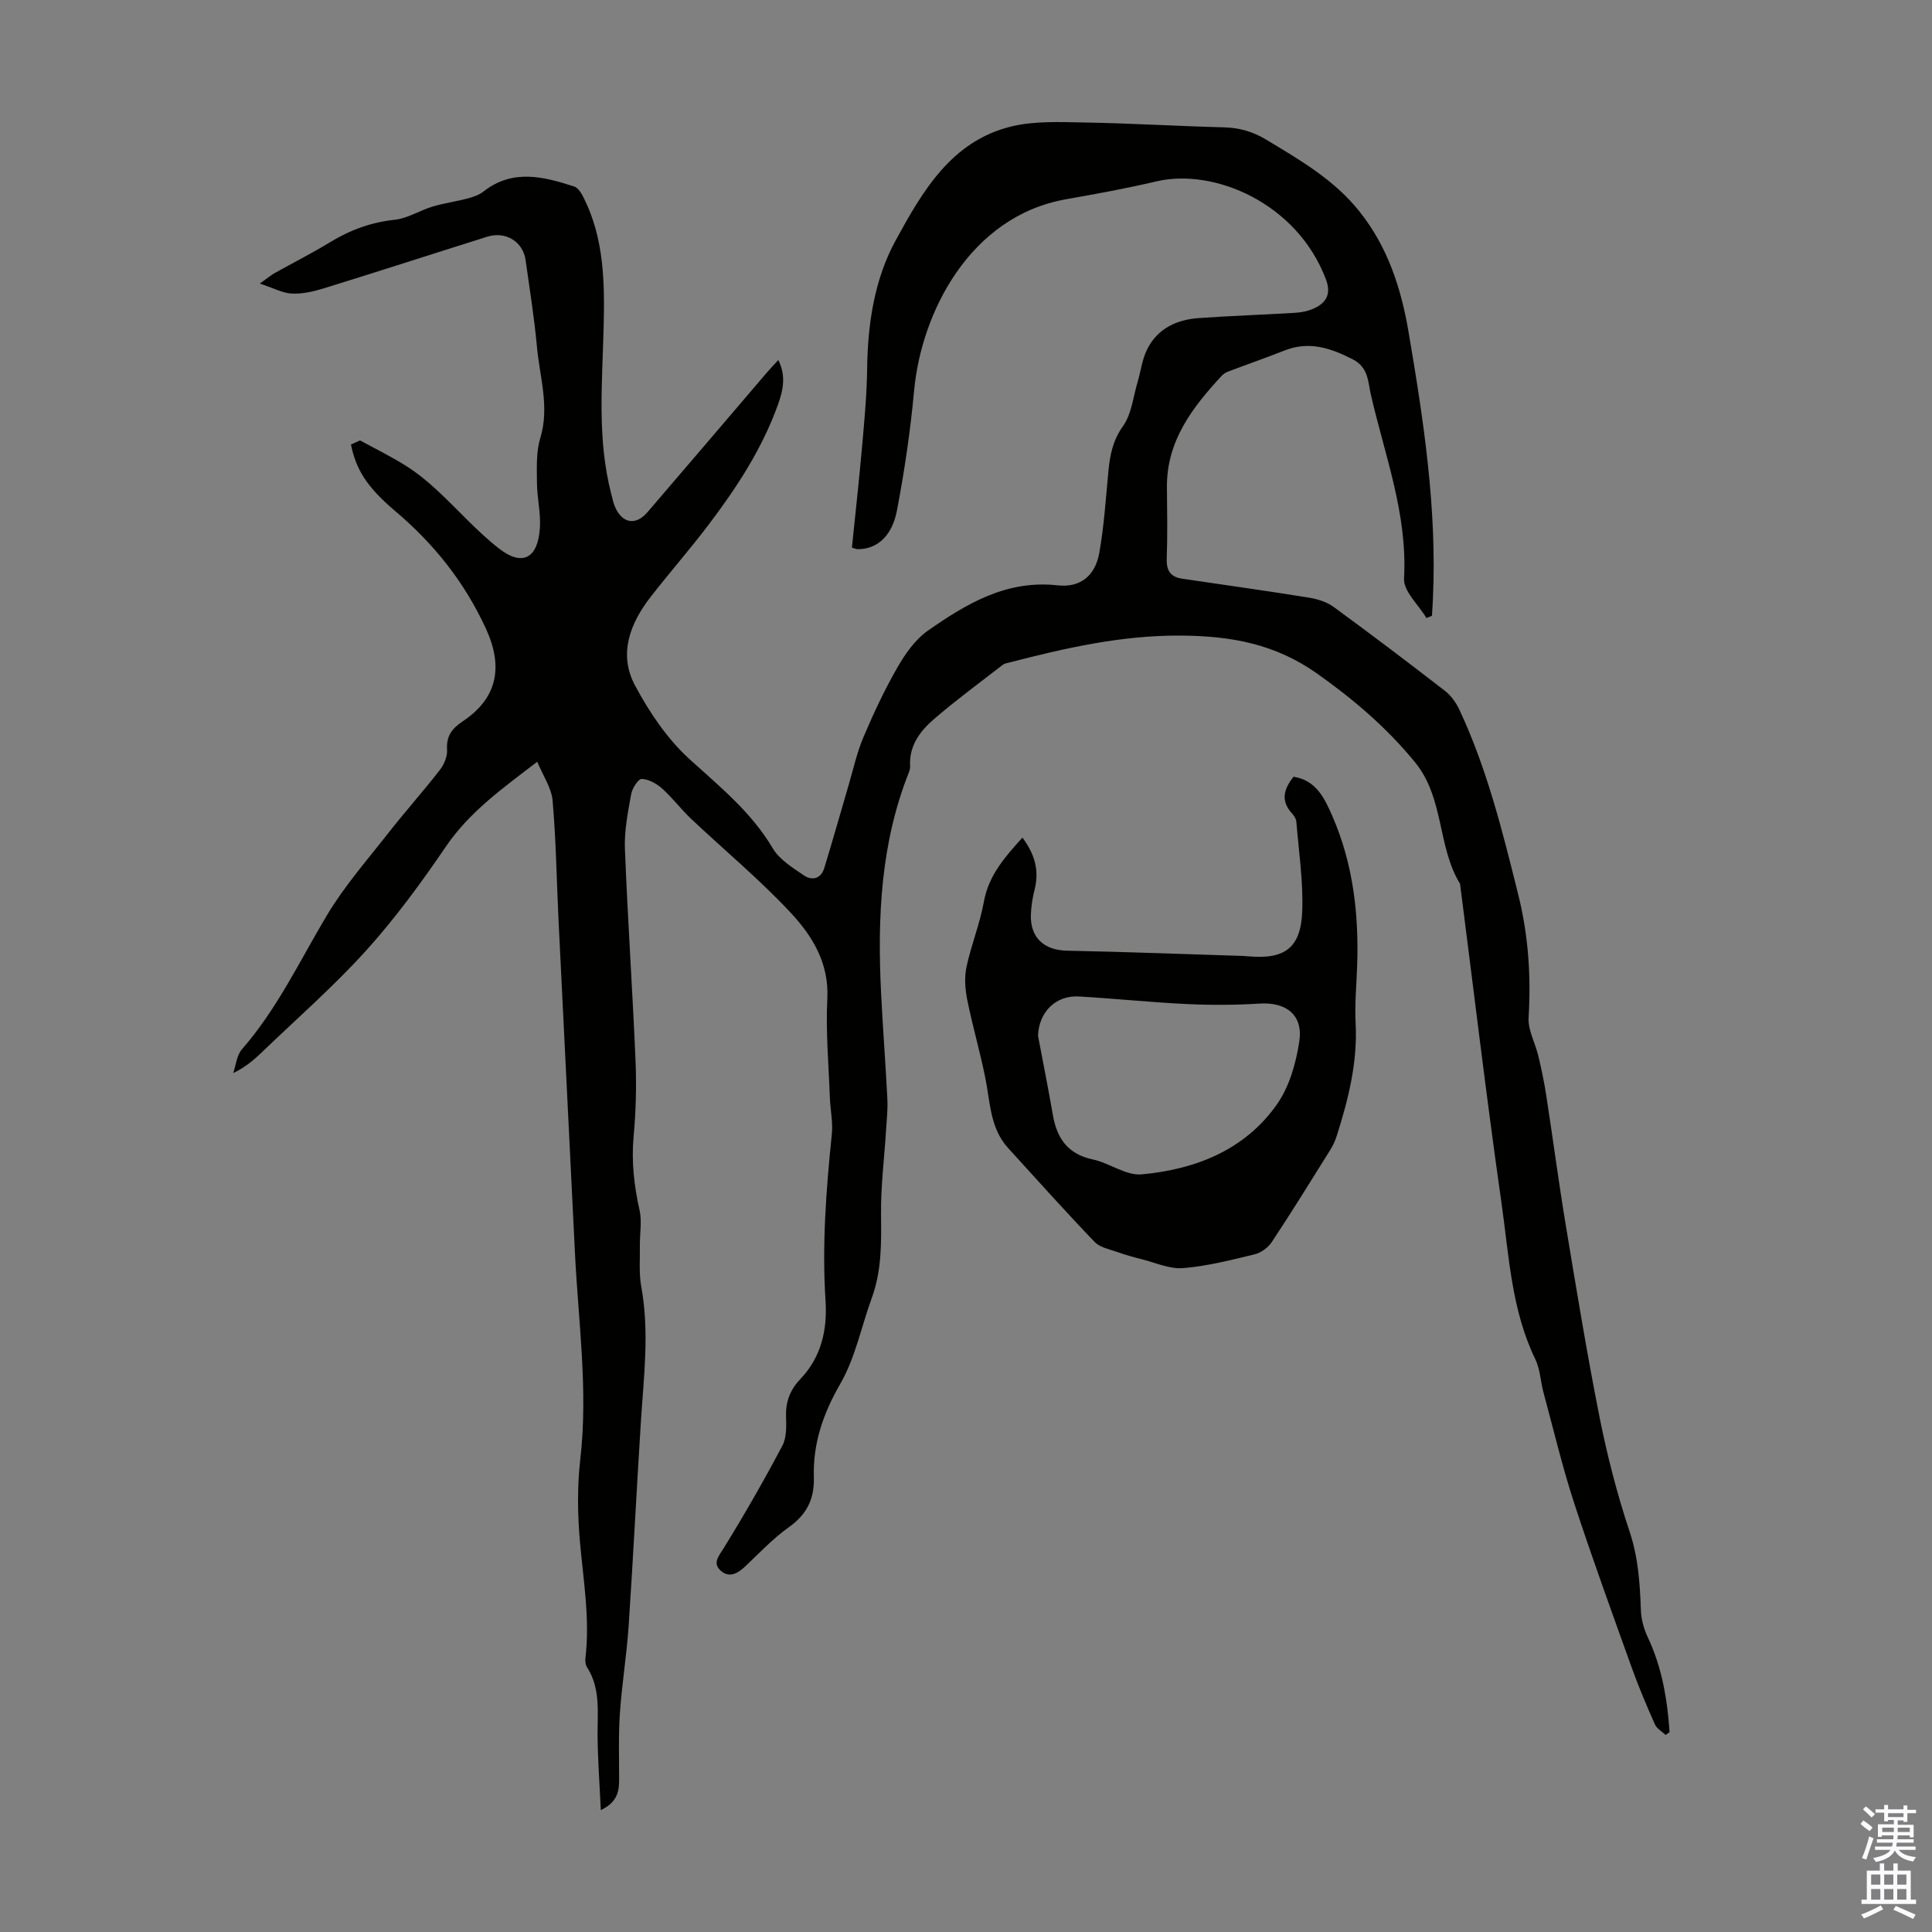 <svg enable-background="new 0 0 400 400" viewBox="0 0 400 400" xmlns="http://www.w3.org/2000/svg"><rect x="0" y="0" width="400" height="400" fill="#808080" stroke="none"/><path d="m72.66 92.03c1.03-.46 1.92-.86 1.89-.85 3.65 2 6.72 3.49 9.57 5.31 2.23 1.42 4.32 3.11 6.26 4.91 4.35 4.01 8.27 8.53 12.91 12.15 4.87 3.8 8.09 2.06 8.49-4.26.2-3.09-.59-6.23-.61-9.36-.02-3.07-.19-6.32.68-9.19 1.98-6.48-.11-12.65-.68-18.92-.55-6.01-1.51-11.98-2.35-17.96-.54-3.84-4.13-6.05-7.95-4.85-11.3 3.55-22.57 7.21-33.89 10.71-2.11.65-4.4 1.16-6.57 1.06-1.91-.09-3.78-1.14-6.62-2.07 1.7-1.21 2.34-1.76 3.06-2.16 3.8-2.13 7.71-4.1 11.43-6.37 4.17-2.54 8.52-4.16 13.44-4.68 2.68-.28 5.18-1.93 7.84-2.73 2.37-.71 4.85-1.04 7.24-1.68 1.14-.3 2.37-.71 3.28-1.42 6.05-4.77 12.45-3.11 18.82-1.05.85.28 1.54 1.51 2.01 2.45 4.17 8.41 4.29 17.44 4.07 26.56-.28 11.61-1.4 23.27 1.6 34.74.23.86.4 1.75.75 2.56 1.47 3.44 4.28 3.95 6.7 1.14 8.25-9.59 16.44-19.23 24.66-28.84.71-.83 1.47-1.62 2.45-2.69 1.66 3.33.98 6.28-.06 9.2-3.28 9.16-8.54 17.2-14.36 24.88-3.85 5.08-8.06 9.89-11.98 14.92-4.31 5.53-6.75 11.88-3.26 18.39 2.96 5.53 6.66 11.04 11.25 15.22 6.3 5.73 12.82 10.98 17.26 18.48 1.38 2.34 4.1 4.01 6.45 5.61 1.69 1.15 3.54.71 4.22-1.53 1.72-5.64 3.32-11.31 4.98-16.96 1-3.4 1.76-6.9 3.13-10.14 2.09-4.93 4.38-9.82 7.05-14.46 1.62-2.82 3.69-5.76 6.29-7.58 8-5.59 16.3-10.56 26.87-9.38 4.69.52 7.76-1.98 8.61-6.69 1-5.59 1.35-11.3 1.9-16.97.32-3.34.9-6.35 3.02-9.31 1.78-2.49 2.09-6.03 3.01-9.11.67-2.24.94-4.67 1.96-6.73 2.11-4.31 6.05-6.18 10.64-6.52 6.69-.48 13.4-.69 20.09-1.1 1.32-.08 2.7-.38 3.89-.93 2.57-1.2 3.53-3.04 2.42-5.99-5.97-15.82-23.18-23.09-35.09-20.29-6.2 1.46-12.48 2.6-18.75 3.71-19.92 3.54-29.93 23.5-31.42 39.58-.77 8.33-1.99 16.65-3.56 24.87-1.04 5.42-4.23 8.01-8.1 7.99-.31 0-.61-.15-1.22-.32.71-7 1.49-13.98 2.11-20.97.47-5.35.98-10.71 1.04-16.07.12-9.32 1.51-18.54 5.93-26.61 5.5-10.05 11.46-20.48 23.85-23.53 4.85-1.19 10.13-.93 15.2-.84 9.62.16 19.22.76 28.84 1 3.24.08 6.03.88 8.82 2.56 7.01 4.23 14.08 8.31 19.29 14.86 5.82 7.3 8.6 15.78 10.15 24.85 3.12 18.33 5.92 36.67 5.06 55.36-.05 1.17-.13 2.34-.2 3.51-.38.15-.76.3-1.14.46-1.63-2.74-4.79-5.56-4.64-8.2.75-13.34-4.01-25.54-6.88-38.11-.6-2.61-.45-5.59-3.8-7.29-4.61-2.34-9.01-3.79-14.07-1.79-3.83 1.51-7.71 2.86-11.56 4.32-.51.19-1.04.48-1.4.87-6.1 6.58-11.47 13.53-11.38 23.16.05 4.92.13 9.85-.04 14.77-.09 2.49.82 3.78 3.23 4.13 8.73 1.28 17.48 2.51 26.19 3.91 1.78.29 3.71.88 5.14 1.93 7.77 5.68 15.44 11.49 23.05 17.38 1.24.96 2.28 2.42 2.96 3.86 5.73 12.21 8.94 25.2 12.19 38.25 2.12 8.52 2.68 16.87 2.16 25.52-.16 2.6 1.38 5.28 2.02 7.96.63 2.67 1.21 5.37 1.62 8.09 1.4 9.04 2.59 18.12 4.09 27.14 2.2 13.24 4.36 26.49 6.98 39.64 1.59 7.98 3.64 15.91 6.21 23.63 1.78 5.35 2.13 10.66 2.32 16.14.06 1.91.6 3.94 1.42 5.68 2.97 6.27 4.06 12.9 4.53 19.67-.28.19-.55.39-.83.58-.75-.72-1.81-1.3-2.2-2.17-1.72-3.87-3.38-7.78-4.81-11.77-4.07-11.35-8.2-22.68-11.94-34.14-2.45-7.51-4.27-15.23-6.34-22.87-.61-2.26-.67-4.76-1.67-6.82-4.96-10.21-5.45-21.39-7-32.28-3.14-22.01-5.76-44.1-8.59-66.16-4.75-7.77-3.24-17.75-9.34-25.19-5.89-7.19-12.71-13.01-20.28-18.36-8.68-6.13-17.77-7.78-28.21-7.85-12.34-.08-23.91 2.59-35.59 5.6-.43.11-.92.19-1.25.45-4.75 3.69-9.61 7.25-14.17 11.17-2.9 2.49-5.27 5.54-5.02 9.8.02.43-.1.9-.26 1.31-5.83 14.67-6.52 30-5.76 45.5.36 7.37.94 14.73 1.31 22.1.11 2.1-.13 4.23-.26 6.34-.37 5.89-1.12 11.78-1.05 17.66.07 5.85.13 11.6-1.91 17.19-2.17 5.94-3.41 12.39-6.52 17.78-3.55 6.15-5.68 12.34-5.48 19.28.14 4.58-1.45 7.77-5.19 10.43-3.25 2.32-6.06 5.29-8.97 8.06-1.53 1.45-3.26 2.5-5.02 1.02-1.9-1.59-.55-3.04.55-4.81 4.27-6.92 8.32-13.98 12.12-21.17.92-1.75.8-4.17.75-6.27-.06-3 .96-5.43 2.98-7.53 4.35-4.54 5.58-10.26 5.2-16.16-.75-11.57.12-23.02 1.3-34.5.26-2.51-.32-5.11-.41-7.67-.24-6.8-.87-13.63-.52-20.4.38-7.41-3.14-13.05-7.65-17.87-6.4-6.85-13.68-12.89-20.52-19.34-2.11-1.99-3.86-4.35-6.01-6.28-1.15-1.03-2.79-1.95-4.24-2.01-.71-.03-1.98 1.93-2.19 3.14-.67 3.72-1.44 7.53-1.3 11.27.57 14.64 1.58 29.27 2.2 43.91.22 5.24.08 10.52-.4 15.74-.47 5.21.11 10.21 1.24 15.27.51 2.29.03 4.79.06 7.19.04 2.88-.22 5.82.29 8.62 1.72 9.39.5 18.72-.09 28.08-.89 14.07-1.59 28.15-2.53 42.21-.41 6.02-1.4 12-1.81 18.02-.31 4.56-.15 9.14-.16 13.72 0 2.43-.33 4.66-3.79 6.33-.25-5.53-.64-10.56-.67-15.59-.02-4.8.62-9.63-2.18-14-.33-.51-.41-1.31-.33-1.94.94-7.97-.4-15.81-1.11-23.71-.52-5.75-.62-11.65.04-17.38 1.66-14.38-.42-28.6-1.11-42.89-1.11-22.9-2.28-45.8-3.39-68.71-.4-8.27-.51-16.56-1.23-24.79-.23-2.67-2.01-5.2-3.18-8.05-7.31 5.6-14.04 10.41-18.89 17.53-5.09 7.48-10.49 14.86-16.54 21.56-6.73 7.44-14.34 14.09-21.59 21.06-1.67 1.61-3.44 3.12-5.93 4.31.58-1.66.73-3.68 1.8-4.91 7.29-8.35 11.96-18.3 17.57-27.7 3.63-6.09 8.39-11.52 12.79-17.14 3.45-4.41 7.19-8.58 10.62-13 .88-1.13 1.59-2.81 1.5-4.18-.19-2.87 1.03-4.43 3.3-5.94 7.17-4.79 8.35-11.29 4.76-19.11-4.44-9.67-10.78-17.62-18.87-24.44-5.96-5.07-8.04-8.65-9.09-13.72z" fill="#010100"/><path d="m211.68 173.42c2.54 3.4 3.52 6.78 2.54 10.68-.44 1.72-.73 3.52-.79 5.29-.15 4.77 2.77 7.35 7.48 7.44 12.16.24 24.31.71 36.47 1.09.34.01.67.04 1 .07 7.66.7 10.99-1.73 11.24-9.51.2-6.11-.73-12.26-1.23-18.39-.05-.6-.5-1.25-.93-1.72-2.37-2.62-1.65-5.04.36-7.56 4.69.77 6.39 4.4 8.02 8.13 4.35 9.96 5.52 20.44 5.14 31.18-.14 3.91-.52 7.84-.31 11.74.42 8.1-1.51 15.75-3.92 23.33-.33 1.05-.82 2.08-1.41 3.01-3.97 6.36-7.91 12.73-12.05 18.98-.76 1.14-2.22 2.2-3.55 2.52-4.89 1.18-9.82 2.45-14.8 2.85-2.79.23-5.73-1.14-8.59-1.85-1.67-.42-3.34-.88-4.96-1.46-1.64-.59-3.63-.94-4.74-2.09-6.11-6.37-12-12.94-17.94-19.47-3.72-4.09-3.69-9.4-4.69-14.41-1.09-5.45-2.66-10.81-3.76-16.26-.44-2.19-.62-4.61-.17-6.76.97-4.58 2.79-9 3.62-13.59.99-5.45 4.32-9.19 7.97-13.24zm3.23 41.02c1.03 5.48 2.13 10.94 3.08 16.43.84 4.84 3.11 8.09 8.26 9.18 3.45.73 6.87 3.39 10.11 3.09 11.11-1.02 21.3-4.99 27.98-14.44 2.58-3.65 3.97-8.52 4.66-13.03.85-5.53-2.69-8.23-8.19-7.89-5 .31-10.03.34-15.03.1-7.47-.35-14.92-1.14-22.4-1.57-4.88-.27-8.3 3.29-8.47 8.13z" fill="#010100"/><g fill="#fbfafc"><path d="m385.2 377.6.6-.7c.6.4 1.3.9 1.9 1.5l-.6.7c-.8-.5-1.4-1-1.9-1.5zm.3 7.1c.6-1.4 1.1-2.9 1.5-4.5.3.1.6.3.9.4-.5 1.4-1 2.9-1.5 4.4zm.2-10.1.6-.6c.7.5 1.3 1.1 1.9 1.6l-.7.7c-.6-.6-1.2-1.2-1.8-1.7zm8.4-.8h.8v.9h1.8v.7h-1.8v1.8h-.8v-.3h-1.2v.9h3.3v2.6h-.8v-.4h-2.5c0 .3 0 .6-.1.8h3.4v.7h-3.5c0 .3-.1.6-.1.8h4v.7h-3.5c.7.9 1.9 1.3 3.6 1.5-.2.2-.4.5-.6.9-1.9-.3-3.2-1.1-3.8-2.3-.5 1.1-1.8 2-3.9 2.4-.2-.3-.4-.5-.6-.8 1.9-.4 3.1-.9 3.6-1.7h-3.2v-.7h3.5c.1-.2.1-.5.2-.8h-3.3v-.7h3.4c0-.2 0-.5 0-.8h-2.4v.3h-.8v-2.6h3.3v-.9h-1.2v.3h-.8v-1.8h-1.8v-.7h1.8v-.9h.8v.9h3.2zm-4.4 5.5h2.4c0-.3 0-.6 0-.9h-2.4zm1.2-3.1h3.2v-.8h-3.2zm4.4 2.2h-2.4v.9h2.5v-.9z"/><path d="m389.2 385.8h.9v1.5h1.9v-1.5h.9v1.5h2.7v6h1.1v.9h-11.3v-.9h1.1v-6h2.7zm.2 8.7.5.8c-1.2.6-2.5 1.3-4 1.9-.2-.3-.3-.6-.6-.8 1.6-.6 3-1.3 4.1-1.9zm-2-4.3h1.9v-2.1h-1.9zm0 3.1h1.9v-2.2h-1.9zm2.7-3.1h1.9v-2.1h-1.9zm0 3.1h1.9v-2.2h-1.9zm2.4 1.3c1.4.6 2.7 1.2 4.1 1.8l-.5.9c-1.5-.7-2.8-1.4-4.1-1.9zm2.2-6.5h-1.9v2.1h1.9zm-1.9 5.2h1.9v-2.2h-1.9z"/></g></svg>